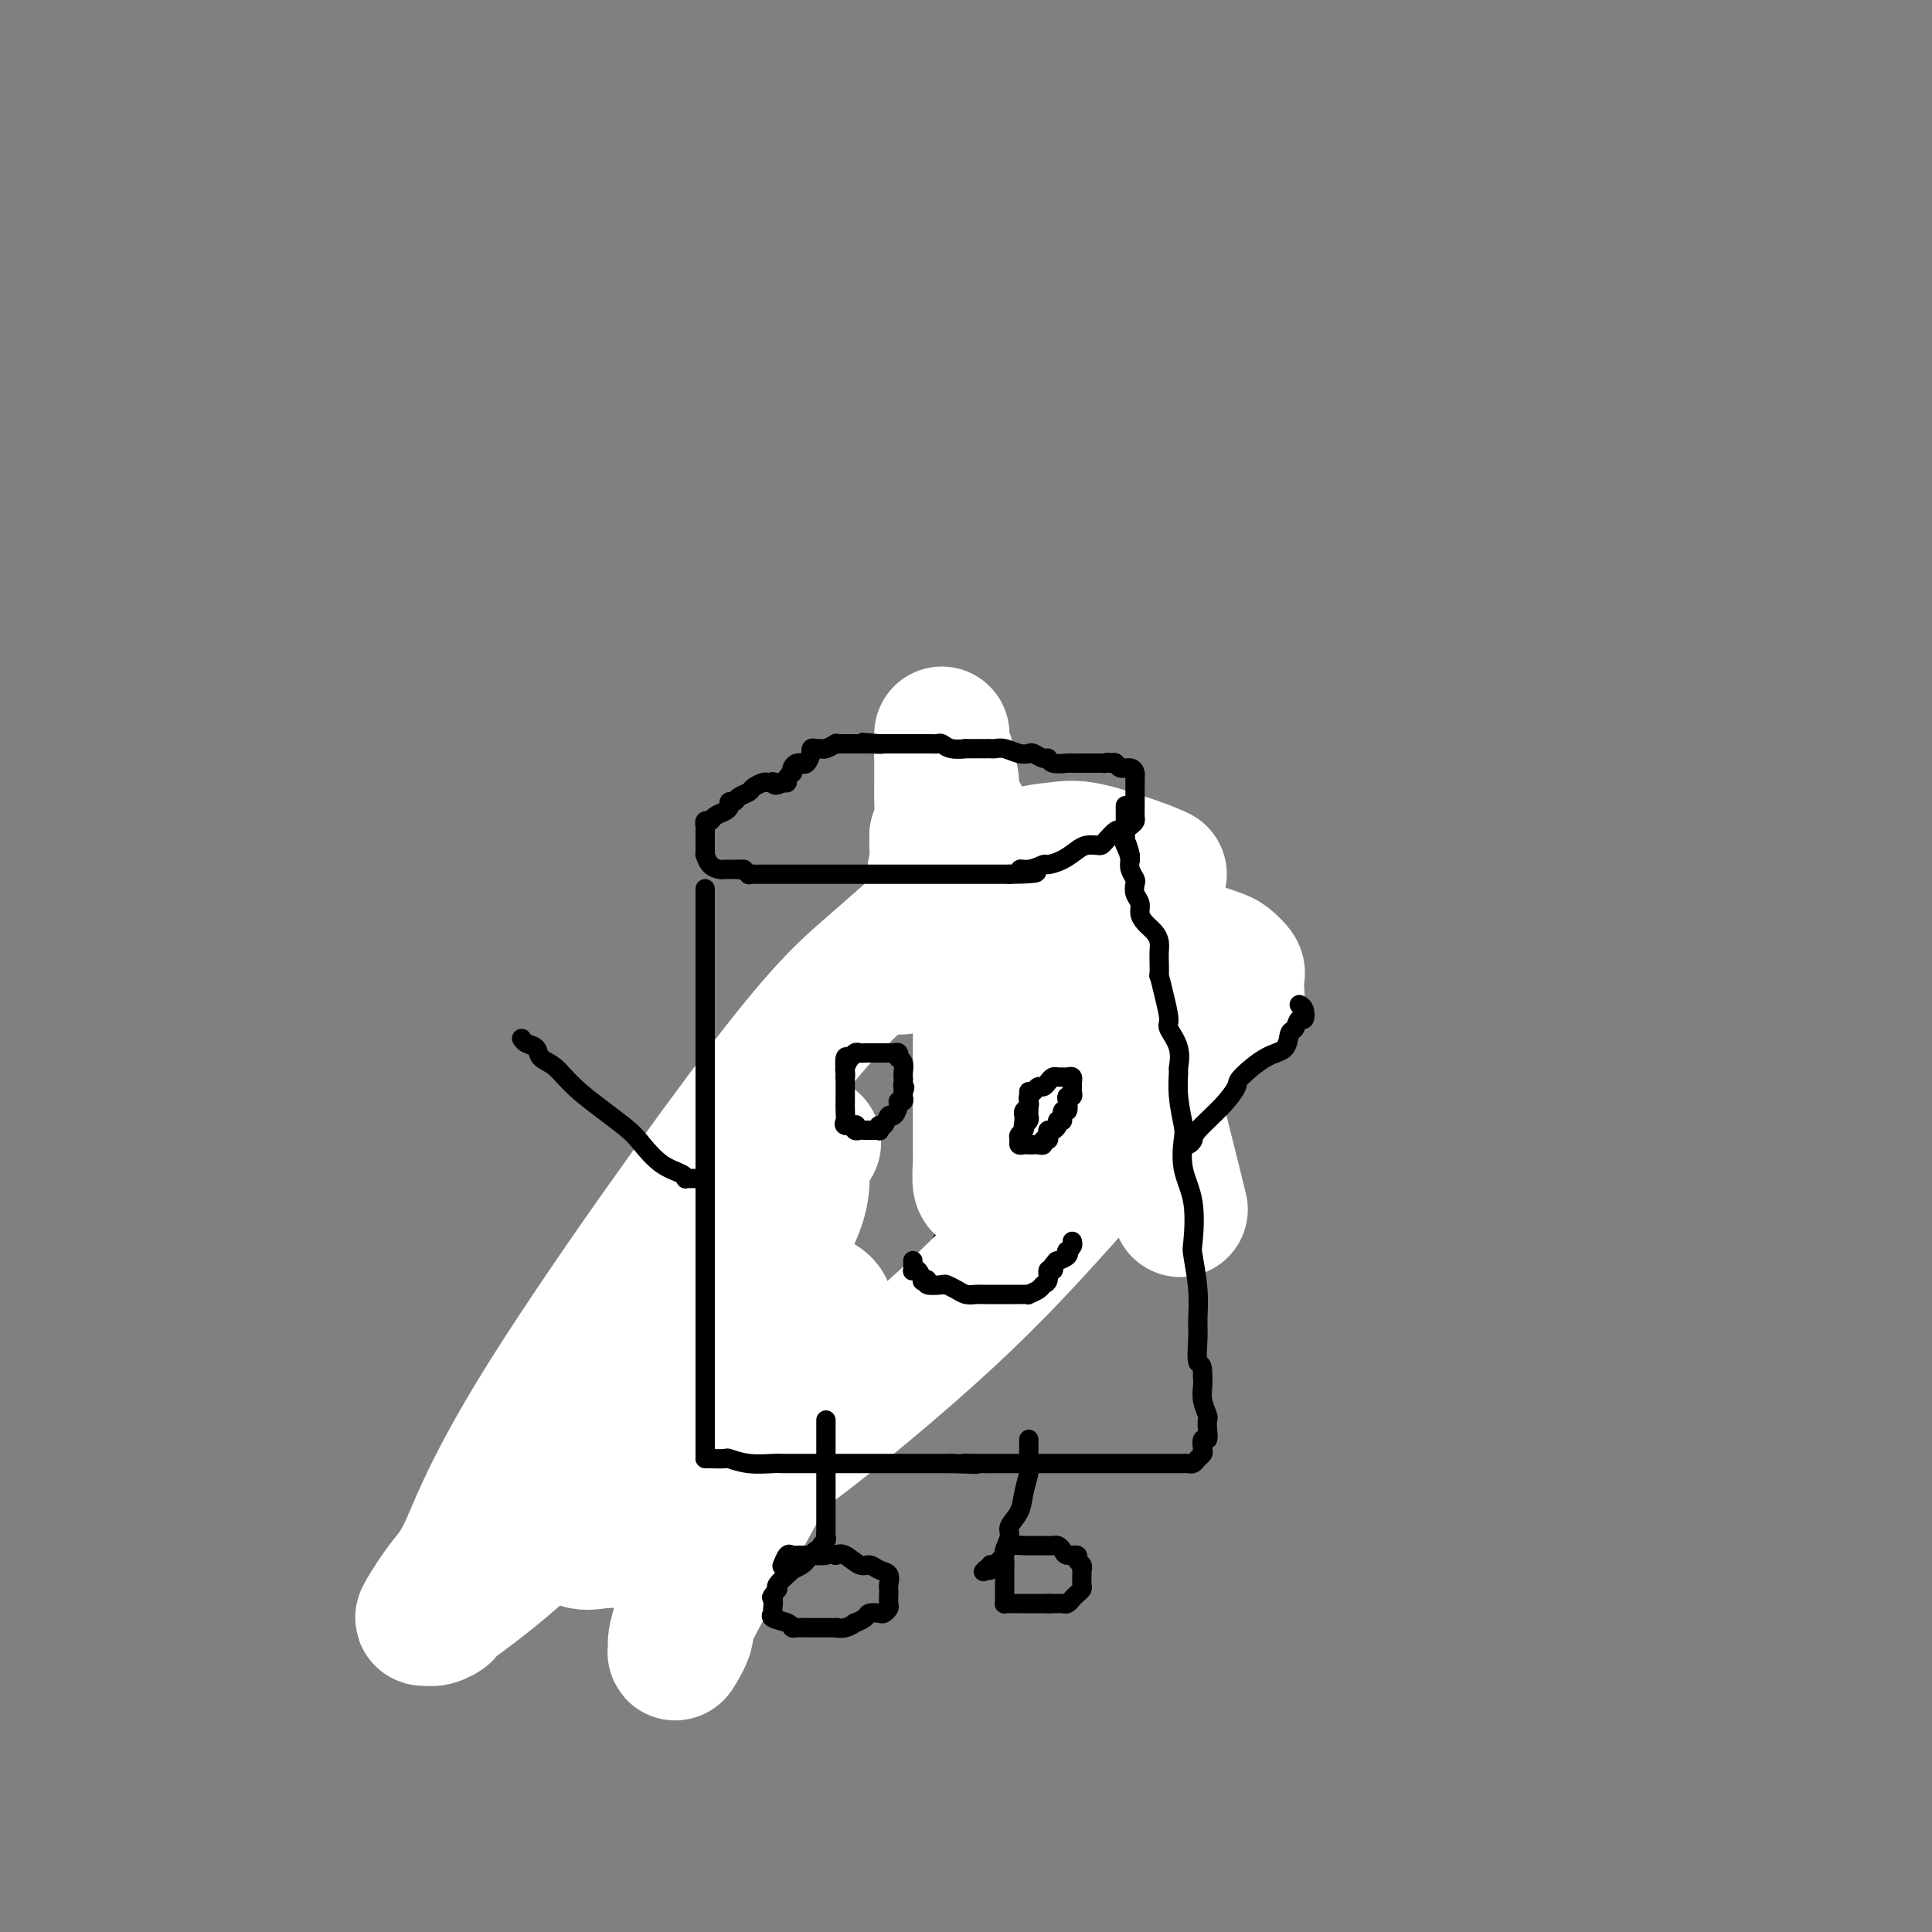 <svg viewBox='0 0 400 400' version='1.1' xmlns='http://www.w3.org/2000/svg' xmlns:xlink='http://www.w3.org/1999/xlink'><rect x="0" y="0" width="400" height="400" fill="#808080" stroke="none"/><g fill='none' stroke='#000000' stroke-width='4' stroke-linecap='round' stroke-linejoin='round'><path d='M121,282c-0.341,-0.089 -0.682,-0.178 -1,0c-0.318,0.178 -0.615,0.624 -1,1c-0.385,0.376 -0.860,0.682 -1,1c-0.140,0.318 0.055,0.649 0,1c-0.055,0.351 -0.358,0.724 -1,1c-0.642,0.276 -1.622,0.455 -2,1c-0.378,0.545 -0.153,1.455 0,2c0.153,0.545 0.233,0.725 0,1c-0.233,0.275 -0.779,0.645 -1,1c-0.221,0.355 -0.115,0.694 0,1c0.115,0.306 0.241,0.580 0,1c-0.241,0.420 -0.849,0.987 -1,1c-0.151,0.013 0.156,-0.530 0,0c-0.156,0.530 -0.774,2.131 -1,3c-0.226,0.869 -0.061,1.006 0,1c0.061,-0.006 0.016,-0.156 0,0c-0.016,0.156 -0.004,0.619 0,1c0.004,0.381 0.001,0.679 0,1c-0.001,0.321 -0.000,0.664 0,1c0.000,0.336 0.000,0.666 0,1c-0.000,0.334 -0.000,0.670 0,1c0.000,0.330 0.000,0.652 0,1c-0.000,0.348 -0.001,0.723 0,1c0.001,0.277 0.003,0.455 0,1c-0.003,0.545 -0.011,1.455 0,2c0.011,0.545 0.041,0.724 0,1c-0.041,0.276 -0.155,0.650 0,1c0.155,0.350 0.577,0.675 1,1'/><path d='M113,311c0.091,2.349 -0.183,1.221 0,1c0.183,-0.221 0.823,0.466 1,1c0.177,0.534 -0.107,0.916 0,1c0.107,0.084 0.606,-0.129 1,0c0.394,0.129 0.684,0.599 1,1c0.316,0.401 0.659,0.734 1,1c0.341,0.266 0.682,0.467 1,1c0.318,0.533 0.614,1.399 1,2c0.386,0.601 0.864,0.935 1,1c0.136,0.065 -0.068,-0.141 0,0c0.068,0.141 0.408,0.629 1,1c0.592,0.371 1.436,0.625 2,1c0.564,0.375 0.847,0.871 1,1c0.153,0.129 0.177,-0.109 1,0c0.823,0.109 2.444,0.565 3,1c0.556,0.435 0.048,0.847 0,1c-0.048,0.153 0.364,0.045 1,0c0.636,-0.045 1.497,-0.026 2,0c0.503,0.026 0.649,0.060 1,0c0.351,-0.060 0.906,-0.212 1,0c0.094,0.212 -0.273,0.789 0,1c0.273,0.211 1.185,0.057 2,0c0.815,-0.057 1.533,-0.015 2,0c0.467,0.015 0.685,0.004 1,0c0.315,-0.004 0.728,-0.001 1,0c0.272,0.001 0.401,0.000 1,0c0.599,-0.000 1.666,-0.000 2,0c0.334,0.000 -0.064,0.000 0,0c0.064,-0.000 0.590,-0.000 1,0c0.410,0.000 0.705,0.000 1,0'/><path d='M144,326c3.587,0.468 2.553,0.139 2,0c-0.553,-0.139 -0.625,-0.089 0,0c0.625,0.089 1.946,0.217 3,0c1.054,-0.217 1.842,-0.779 2,-1c0.158,-0.221 -0.313,-0.100 0,0c0.313,0.100 1.412,0.181 2,0c0.588,-0.181 0.667,-0.622 1,-1c0.333,-0.378 0.920,-0.692 1,-1c0.080,-0.308 -0.348,-0.611 0,-1c0.348,-0.389 1.473,-0.863 2,-1c0.527,-0.137 0.457,0.065 1,0c0.543,-0.065 1.700,-0.395 2,-1c0.300,-0.605 -0.255,-1.486 0,-2c0.255,-0.514 1.322,-0.663 2,-1c0.678,-0.337 0.969,-0.864 1,-1c0.031,-0.136 -0.198,0.118 0,0c0.198,-0.118 0.822,-0.609 1,-1c0.178,-0.391 -0.092,-0.682 0,-1c0.092,-0.318 0.545,-0.664 1,-1c0.455,-0.336 0.910,-0.663 1,-1c0.090,-0.337 -0.186,-0.686 0,-1c0.186,-0.314 0.834,-0.595 1,-1c0.166,-0.405 -0.152,-0.935 0,-1c0.152,-0.065 0.773,0.333 1,0c0.227,-0.333 0.061,-1.399 0,-2c-0.061,-0.601 -0.016,-0.738 0,-1c0.016,-0.262 0.004,-0.647 0,-1c-0.004,-0.353 -0.001,-0.672 0,-1c0.001,-0.328 0.000,-0.665 0,-1c-0.000,-0.335 -0.000,-0.667 0,-1c0.000,-0.333 0.000,-0.666 0,-1'/><path d='M168,301c1.238,-3.037 0.331,-1.128 0,-1c-0.331,0.128 -0.088,-1.525 0,-2c0.088,-0.475 0.020,0.228 0,0c-0.020,-0.228 0.009,-1.389 0,-2c-0.009,-0.611 -0.054,-0.674 0,-1c0.054,-0.326 0.207,-0.914 0,-1c-0.207,-0.086 -0.774,0.331 -1,0c-0.226,-0.331 -0.112,-1.412 0,-2c0.112,-0.588 0.224,-0.685 0,-1c-0.224,-0.315 -0.782,-0.849 -1,-1c-0.218,-0.151 -0.096,0.079 0,0c0.096,-0.079 0.167,-0.468 0,-1c-0.167,-0.532 -0.570,-1.207 -1,-2c-0.430,-0.793 -0.885,-1.705 -1,-2c-0.115,-0.295 0.109,0.027 0,0c-0.109,-0.027 -0.553,-0.401 -1,-1c-0.447,-0.599 -0.897,-1.421 -1,-2c-0.103,-0.579 0.141,-0.916 0,-1c-0.141,-0.084 -0.667,0.084 -1,0c-0.333,-0.084 -0.471,-0.418 -1,-1c-0.529,-0.582 -1.447,-1.410 -2,-2c-0.553,-0.590 -0.741,-0.941 -1,-1c-0.259,-0.059 -0.591,0.173 -1,0c-0.409,-0.173 -0.897,-0.750 -1,-1c-0.103,-0.250 0.179,-0.171 0,0c-0.179,0.171 -0.818,0.434 -1,0c-0.182,-0.434 0.092,-1.567 0,-2c-0.092,-0.433 -0.550,-0.168 -1,0c-0.450,0.168 -0.890,0.237 -1,0c-0.110,-0.237 0.112,-0.782 0,-1c-0.112,-0.218 -0.556,-0.109 -1,0'/><path d='M151,273c-1.980,-1.856 -0.429,-0.497 0,0c0.429,0.497 -0.262,0.133 -1,0c-0.738,-0.133 -1.521,-0.036 -2,0c-0.479,0.036 -0.653,0.010 -1,0c-0.347,-0.010 -0.866,-0.003 -1,0c-0.134,0.003 0.118,0.001 0,0c-0.118,-0.001 -0.605,0.000 -1,0c-0.395,-0.000 -0.697,-0.002 -1,0c-0.303,0.002 -0.606,0.008 -1,0c-0.394,-0.008 -0.878,-0.030 -1,0c-0.122,0.030 0.117,0.112 0,0c-0.117,-0.112 -0.591,-0.419 -1,0c-0.409,0.419 -0.754,1.562 -1,2c-0.246,0.438 -0.395,0.170 -1,0c-0.605,-0.170 -1.668,-0.241 -2,0c-0.332,0.241 0.066,0.796 0,1c-0.066,0.204 -0.595,0.059 -1,0c-0.405,-0.059 -0.686,-0.031 -1,0c-0.314,0.031 -0.662,0.065 -1,0c-0.338,-0.065 -0.668,-0.227 -1,0c-0.332,0.227 -0.667,0.844 -1,1c-0.333,0.156 -0.664,-0.151 -1,0c-0.336,0.151 -0.677,0.758 -1,1c-0.323,0.242 -0.628,0.120 -1,0c-0.372,-0.120 -0.811,-0.238 -1,0c-0.189,0.238 -0.128,0.833 0,1c0.128,0.167 0.322,-0.095 0,0c-0.322,0.095 -1.161,0.548 -2,1'/><path d='M126,280c-4.034,1.022 -1.620,0.077 -1,0c0.620,-0.077 -0.555,0.714 -1,1c-0.445,0.286 -0.161,0.067 0,0c0.161,-0.067 0.197,0.020 0,0c-0.197,-0.020 -0.627,-0.145 -1,0c-0.373,0.145 -0.687,0.561 -1,1c-0.313,0.439 -0.623,0.902 -1,1c-0.377,0.098 -0.819,-0.170 -1,0c-0.181,0.170 -0.100,0.778 0,1c0.100,0.222 0.219,0.060 0,0c-0.219,-0.060 -0.777,-0.017 -1,0c-0.223,0.017 -0.112,0.009 0,0'/><path d='M117,284c0.340,-0.024 0.680,-0.049 1,0c0.320,0.049 0.621,0.171 1,0c0.379,-0.171 0.838,-0.636 1,-1c0.162,-0.364 0.029,-0.626 0,-1c-0.029,-0.374 0.048,-0.860 0,-1c-0.048,-0.140 -0.220,0.065 0,0c0.220,-0.065 0.833,-0.401 1,-1c0.167,-0.599 -0.113,-1.461 0,-2c0.113,-0.539 0.618,-0.756 1,-1c0.382,-0.244 0.640,-0.516 1,-1c0.360,-0.484 0.821,-1.182 1,-2c0.179,-0.818 0.077,-1.757 0,-2c-0.077,-0.243 -0.127,0.211 0,0c0.127,-0.211 0.433,-1.087 1,-2c0.567,-0.913 1.394,-1.864 2,-2c0.606,-0.136 0.989,0.542 1,0c0.011,-0.542 -0.351,-2.306 0,-4c0.351,-1.694 1.416,-3.320 2,-4c0.584,-0.680 0.686,-0.416 1,-1c0.314,-0.584 0.840,-2.016 2,-4c1.160,-1.984 2.955,-4.521 4,-6c1.045,-1.479 1.342,-1.902 2,-3c0.658,-1.098 1.677,-2.873 3,-5c1.323,-2.127 2.949,-4.608 4,-6c1.051,-1.392 1.525,-1.696 2,-2'/><path d='M148,233c5.303,-8.750 3.062,-5.127 3,-5c-0.062,0.127 2.057,-3.244 4,-6c1.943,-2.756 3.711,-4.898 5,-6c1.289,-1.102 2.099,-1.165 3,-2c0.901,-0.835 1.892,-2.444 3,-4c1.108,-1.556 2.334,-3.061 3,-4c0.666,-0.939 0.770,-1.313 1,-2c0.230,-0.687 0.584,-1.686 1,-2c0.416,-0.314 0.895,0.056 1,0c0.105,-0.056 -0.164,-0.537 0,-1c0.164,-0.463 0.762,-0.909 1,-1c0.238,-0.091 0.115,0.171 0,0c-0.115,-0.171 -0.223,-0.777 0,-1c0.223,-0.223 0.778,-0.064 1,0c0.222,0.064 0.111,0.032 0,0'/><path d='M168,296c0.455,0.123 0.910,0.245 1,0c0.090,-0.245 -0.183,-0.858 0,-1c0.183,-0.142 0.824,0.187 1,0c0.176,-0.187 -0.111,-0.891 0,-1c0.111,-0.109 0.622,0.375 1,0c0.378,-0.375 0.623,-1.610 1,-2c0.377,-0.390 0.884,0.064 1,0c0.116,-0.064 -0.161,-0.647 0,-1c0.161,-0.353 0.760,-0.477 1,-1c0.240,-0.523 0.120,-1.445 0,-2c-0.120,-0.555 -0.239,-0.744 0,-1c0.239,-0.256 0.835,-0.579 1,-1c0.165,-0.421 -0.100,-0.939 0,-1c0.100,-0.061 0.566,0.337 1,0c0.434,-0.337 0.837,-1.407 1,-2c0.163,-0.593 0.085,-0.708 0,-1c-0.085,-0.292 -0.177,-0.760 0,-1c0.177,-0.240 0.624,-0.253 1,-1c0.376,-0.747 0.682,-2.227 1,-3c0.318,-0.773 0.649,-0.837 1,-1c0.351,-0.163 0.723,-0.425 1,-1c0.277,-0.575 0.459,-1.462 1,-2c0.541,-0.538 1.440,-0.725 2,-1c0.560,-0.275 0.780,-0.637 1,-1'/><path d='M185,271c2.756,-4.526 1.147,-3.342 1,-3c-0.147,0.342 1.167,-0.159 2,-1c0.833,-0.841 1.184,-2.021 2,-3c0.816,-0.979 2.096,-1.755 3,-3c0.904,-1.245 1.433,-2.957 2,-4c0.567,-1.043 1.172,-1.415 2,-2c0.828,-0.585 1.879,-1.383 3,-3c1.121,-1.617 2.311,-4.052 3,-5c0.689,-0.948 0.878,-0.410 1,-1c0.122,-0.590 0.176,-2.307 1,-4c0.824,-1.693 2.419,-3.361 3,-4c0.581,-0.639 0.147,-0.249 1,-1c0.853,-0.751 2.992,-2.643 4,-4c1.008,-1.357 0.886,-2.180 1,-3c0.114,-0.820 0.464,-1.638 1,-2c0.536,-0.362 1.258,-0.268 2,-1c0.742,-0.732 1.506,-2.291 2,-3c0.494,-0.709 0.720,-0.567 1,-1c0.280,-0.433 0.615,-1.440 1,-2c0.385,-0.560 0.821,-0.674 1,-1c0.179,-0.326 0.100,-0.865 0,-1c-0.100,-0.135 -0.223,0.135 0,0c0.223,-0.135 0.792,-0.675 1,-1c0.208,-0.325 0.056,-0.434 0,-1c-0.056,-0.566 -0.016,-1.590 0,-2c0.016,-0.410 0.008,-0.205 0,0'/><path d='M173,199c-0.431,0.083 -0.862,0.167 -1,0c-0.138,-0.167 0.016,-0.584 0,-1c-0.016,-0.416 -0.201,-0.833 0,-1c0.201,-0.167 0.789,-0.086 1,0c0.211,0.086 0.045,0.176 0,0c-0.045,-0.176 0.029,-0.620 0,-1c-0.029,-0.380 -0.163,-0.697 0,-1c0.163,-0.303 0.622,-0.591 1,-1c0.378,-0.409 0.675,-0.937 1,-1c0.325,-0.063 0.679,0.339 1,0c0.321,-0.339 0.611,-1.419 1,-2c0.389,-0.581 0.879,-0.663 1,-1c0.121,-0.337 -0.126,-0.931 0,-1c0.126,-0.069 0.626,0.385 1,0c0.374,-0.385 0.621,-1.610 1,-2c0.379,-0.390 0.889,0.054 1,0c0.111,-0.054 -0.177,-0.606 0,-1c0.177,-0.394 0.821,-0.629 1,-1c0.179,-0.371 -0.106,-0.877 0,-1c0.106,-0.123 0.603,0.138 1,0c0.397,-0.138 0.694,-0.676 1,-1c0.306,-0.324 0.621,-0.433 1,-1c0.379,-0.567 0.823,-1.590 1,-2c0.177,-0.410 0.089,-0.205 0,0'/><path d='M186,180c2.149,-3.360 1.023,-2.262 1,-2c-0.023,0.262 1.058,-0.314 2,-1c0.942,-0.686 1.745,-1.483 2,-2c0.255,-0.517 -0.037,-0.755 0,-1c0.037,-0.245 0.404,-0.499 1,-1c0.596,-0.501 1.420,-1.250 2,-2c0.580,-0.750 0.915,-1.500 1,-2c0.085,-0.500 -0.079,-0.750 0,-1c0.079,-0.250 0.402,-0.501 1,-1c0.598,-0.499 1.471,-1.246 2,-2c0.529,-0.754 0.715,-1.515 1,-2c0.285,-0.485 0.667,-0.693 1,-1c0.333,-0.307 0.615,-0.712 1,-1c0.385,-0.288 0.874,-0.458 1,-1c0.126,-0.542 -0.111,-1.454 0,-2c0.111,-0.546 0.570,-0.724 1,-1c0.430,-0.276 0.832,-0.648 1,-1c0.168,-0.352 0.100,-0.683 0,-1c-0.100,-0.317 -0.234,-0.621 0,-1c0.234,-0.379 0.836,-0.834 1,-1c0.164,-0.166 -0.110,-0.045 0,0c0.110,0.045 0.603,0.013 1,0c0.397,-0.013 0.699,-0.006 1,0'/></g>
<g fill='none' stroke='#FFFFFF' stroke-width='28' stroke-linecap='round' stroke-linejoin='round'><path d='M240,181c-1.120,-0.513 -2.240,-1.026 -5,-2c-2.760,-0.974 -7.158,-2.410 -10,-3c-2.842,-0.590 -4.126,-0.334 -7,0c-2.874,0.334 -7.339,0.746 -14,5c-6.661,4.254 -15.519,12.350 -22,18c-6.481,5.650 -10.585,8.852 -23,25c-12.415,16.148 -33.142,45.241 -45,64c-11.858,18.759 -14.847,27.185 -17,32c-2.153,4.815 -3.472,6.018 -5,8c-1.528,1.982 -3.267,4.744 -4,6c-0.733,1.256 -0.461,1.008 0,1c0.461,-0.008 1.110,0.224 2,0c0.890,-0.224 2.021,-0.904 2,-1c-0.021,-0.096 -1.193,0.394 2,-2c3.193,-2.394 10.751,-7.671 20,-17c9.249,-9.329 20.189,-22.711 26,-30c5.811,-7.289 6.492,-8.486 10,-13c3.508,-4.514 9.842,-12.345 13,-18c3.158,-5.655 3.139,-9.133 3,-11c-0.139,-1.867 -0.400,-2.123 0,-3c0.400,-0.877 1.460,-2.375 2,-3c0.540,-0.625 0.559,-0.377 0,0c-0.559,0.377 -1.696,0.885 -2,1c-0.304,0.115 0.226,-0.161 -2,7c-2.226,7.161 -7.207,21.760 -11,36c-3.793,14.240 -6.396,28.120 -9,42'/><path d='M144,323c-1.721,8.134 -1.524,7.471 -2,9c-0.476,1.529 -1.625,5.252 -2,7c-0.375,1.748 0.024,1.521 0,2c-0.024,0.479 -0.471,1.665 0,1c0.471,-0.665 1.861,-3.179 2,-4c0.139,-0.821 -0.975,0.051 1,-4c1.975,-4.051 7.037,-13.026 12,-22c4.963,-8.974 9.828,-17.948 12,-23c2.172,-5.052 1.650,-6.184 2,-8c0.350,-1.816 1.572,-4.316 2,-6c0.428,-1.684 0.063,-2.551 0,-3c-0.063,-0.449 0.175,-0.481 0,-1c-0.175,-0.519 -0.762,-1.526 -3,-2c-2.238,-0.474 -6.125,-0.416 -9,0c-2.875,0.416 -4.738,1.190 -9,3c-4.262,1.810 -10.923,4.656 -15,7c-4.077,2.344 -5.569,4.187 -7,6c-1.431,1.813 -2.800,3.597 -4,5c-1.200,1.403 -2.230,2.427 -3,4c-0.770,1.573 -1.279,3.697 -2,6c-0.721,2.303 -1.654,4.786 -2,6c-0.346,1.214 -0.103,1.160 0,2c0.103,0.840 0.068,2.575 0,4c-0.068,1.425 -0.168,2.540 0,3c0.168,0.460 0.603,0.264 1,1c0.397,0.736 0.756,2.403 2,3c1.244,0.597 3.373,0.122 4,0c0.627,-0.122 -0.250,0.108 1,0c1.250,-0.108 4.625,-0.554 8,-1'/><path d='M133,318c5.938,-2.491 14.284,-8.217 19,-11c4.716,-2.783 5.803,-2.623 13,-8c7.197,-5.377 20.506,-16.291 31,-26c10.494,-9.709 18.175,-18.212 26,-27c7.825,-8.788 15.794,-17.860 20,-23c4.206,-5.140 4.647,-6.348 6,-8c1.353,-1.652 3.616,-3.748 5,-5c1.384,-1.252 1.888,-1.662 2,-2c0.112,-0.338 -0.166,-0.605 0,-1c0.166,-0.395 0.778,-0.917 1,-1c0.222,-0.083 0.053,0.272 0,0c-0.053,-0.272 0.009,-1.172 0,-2c-0.009,-0.828 -0.090,-1.585 0,-2c0.090,-0.415 0.349,-0.489 0,-1c-0.349,-0.511 -1.307,-1.458 -2,-2c-0.693,-0.542 -1.121,-0.678 -2,-1c-0.879,-0.322 -2.210,-0.829 -3,-1c-0.790,-0.171 -1.040,-0.005 -2,0c-0.960,0.005 -2.629,-0.149 -4,0c-1.371,0.149 -2.444,0.602 -3,1c-0.556,0.398 -0.594,0.740 -1,1c-0.406,0.260 -1.180,0.436 -2,1c-0.820,0.564 -1.688,1.516 -2,2c-0.312,0.484 -0.069,0.501 0,1c0.069,0.499 -0.037,1.481 0,3c0.037,1.519 0.217,3.576 0,4c-0.217,0.424 -0.831,-0.783 0,3c0.831,3.783 3.108,12.557 5,20c1.892,7.443 3.398,13.555 4,16c0.602,2.445 0.301,1.222 0,0'/><path d='M215,177c-0.446,0.610 -0.892,1.220 -1,3c-0.108,1.780 0.122,4.730 0,6c-0.122,1.270 -0.597,0.858 -1,3c-0.403,2.142 -0.735,6.836 -1,11c-0.265,4.164 -0.463,7.796 -1,10c-0.537,2.204 -1.412,2.978 -2,5c-0.588,2.022 -0.890,5.291 -1,8c-0.110,2.709 -0.028,4.859 0,6c0.028,1.141 0.004,1.271 0,2c-0.004,0.729 0.014,2.055 0,3c-0.014,0.945 -0.060,1.510 0,2c0.060,0.490 0.226,0.905 0,1c-0.226,0.095 -0.843,-0.129 -1,0c-0.157,0.129 0.147,0.612 0,1c-0.147,0.388 -0.743,0.681 -1,1c-0.257,0.319 -0.174,0.663 0,1c0.174,0.337 0.440,0.667 0,1c-0.440,0.333 -1.586,0.667 -2,1c-0.414,0.333 -0.097,0.663 0,1c0.097,0.337 -0.027,0.681 0,1c0.027,0.319 0.203,0.612 0,1c-0.203,0.388 -0.787,0.869 -1,0c-0.213,-0.869 -0.057,-3.090 0,-4c0.057,-0.910 0.015,-0.509 0,-2c-0.015,-1.491 -0.004,-4.874 0,-8c0.004,-3.126 0.001,-5.995 0,-8c-0.001,-2.005 -0.000,-3.144 0,-5c0.000,-1.856 0.000,-4.428 0,-7'/><path d='M203,211c-0.162,-6.792 -0.068,-6.773 0,-7c0.068,-0.227 0.110,-0.700 0,-2c-0.110,-1.300 -0.371,-3.428 -1,-6c-0.629,-2.572 -1.626,-5.588 -2,-7c-0.374,-1.412 -0.124,-1.219 0,-3c0.124,-1.781 0.120,-5.537 0,-9c-0.120,-3.463 -0.358,-6.633 -1,-8c-0.642,-1.367 -1.688,-0.930 -2,-2c-0.312,-1.070 0.109,-3.648 0,-5c-0.109,-1.352 -0.747,-1.479 -1,-2c-0.253,-0.521 -0.120,-1.436 0,-2c0.120,-0.564 0.228,-0.777 0,-1c-0.228,-0.223 -0.793,-0.457 -1,-1c-0.207,-0.543 -0.055,-1.397 0,-2c0.055,-0.603 0.015,-0.957 0,-1c-0.015,-0.043 -0.004,0.225 0,0c0.004,-0.225 0.001,-0.941 0,-1c-0.001,-0.059 -0.000,0.540 0,1c0.000,0.460 0.000,0.780 0,1c-0.000,0.220 -0.000,0.340 0,1c0.000,0.660 0.001,1.860 0,3c-0.001,1.140 -0.003,2.220 0,3c0.003,0.780 0.011,1.261 0,2c-0.011,0.739 -0.041,1.738 0,3c0.041,1.262 0.155,2.789 0,4c-0.155,1.211 -0.577,2.105 -1,3'/><path d='M194,173c-0.090,3.728 0.186,3.548 0,5c-0.186,1.452 -0.833,4.535 -1,6c-0.167,1.465 0.148,1.312 0,2c-0.148,0.688 -0.758,2.215 -1,3c-0.242,0.785 -0.117,0.826 0,1c0.117,0.174 0.225,0.482 0,1c-0.225,0.518 -0.782,1.247 -1,2c-0.218,0.753 -0.096,1.530 0,2c0.096,0.470 0.166,0.633 0,1c-0.166,0.367 -0.569,0.939 -1,1c-0.431,0.061 -0.890,-0.389 -1,0c-0.110,0.389 0.128,1.618 0,2c-0.128,0.382 -0.624,-0.082 -1,0c-0.376,0.082 -0.633,0.712 -1,1c-0.367,0.288 -0.846,0.236 -1,0c-0.154,-0.236 0.015,-0.655 0,-1c-0.015,-0.345 -0.214,-0.614 0,-1c0.214,-0.386 0.841,-0.887 1,-1c0.159,-0.113 -0.149,0.162 0,0c0.149,-0.162 0.757,-0.761 1,-1c0.243,-0.239 0.122,-0.120 0,0'/><path d='M213,236c0.125,-0.789 0.250,-1.579 1,-2c0.750,-0.421 2.126,-0.474 3,-1c0.874,-0.526 1.246,-1.527 2,-2c0.754,-0.473 1.889,-0.419 3,-1c1.111,-0.581 2.196,-1.795 3,-3c0.804,-1.205 1.326,-2.399 2,-3c0.674,-0.601 1.501,-0.608 2,-1c0.499,-0.392 0.668,-1.169 1,-2c0.332,-0.831 0.825,-1.715 1,-2c0.175,-0.285 0.033,0.030 0,0c-0.033,-0.030 0.044,-0.404 0,-1c-0.044,-0.596 -0.208,-1.414 0,-2c0.208,-0.586 0.788,-0.941 1,-1c0.212,-0.059 0.057,0.176 0,0c-0.057,-0.176 -0.016,-0.765 0,-1c0.016,-0.235 0.008,-0.118 0,0'/></g>
<g fill='none' stroke='#000000' stroke-width='4' stroke-linecap='round' stroke-linejoin='round'><path d='M161,162c-0.325,-0.006 -0.649,-0.013 -1,0c-0.351,0.013 -0.728,0.045 -1,0c-0.272,-0.045 -0.440,-0.166 -1,0c-0.560,0.166 -1.513,0.618 -2,1c-0.487,0.382 -0.508,0.694 -1,1c-0.492,0.306 -1.454,0.607 -2,1c-0.546,0.393 -0.675,0.879 -1,1c-0.325,0.121 -0.846,-0.121 -1,0c-0.154,0.121 0.060,0.606 0,1c-0.060,0.394 -0.394,0.698 -1,1c-0.606,0.302 -1.483,0.602 -2,1c-0.517,0.398 -0.674,0.894 -1,1c-0.326,0.106 -0.819,-0.179 -1,0c-0.181,0.179 -0.048,0.821 0,1c0.048,0.179 0.013,-0.106 0,0c-0.013,0.106 -0.003,0.602 0,1c0.003,0.398 0.001,0.698 0,1c-0.001,0.302 -0.000,0.607 0,1c0.000,0.393 -0.001,0.874 0,1c0.001,0.126 0.002,-0.103 0,0c-0.002,0.103 -0.008,0.539 0,1c0.008,0.461 0.029,0.947 0,1c-0.029,0.053 -0.110,-0.325 0,0c0.110,0.325 0.411,1.355 1,2c0.589,0.645 1.467,0.905 2,1c0.533,0.095 0.720,0.026 1,0c0.280,-0.026 0.652,-0.007 1,0c0.348,0.007 0.671,0.002 1,0c0.329,-0.002 0.665,-0.001 1,0'/><path d='M153,180c1.091,0.094 0.820,-0.171 1,0c0.180,0.171 0.812,0.778 1,1c0.188,0.222 -0.069,0.060 0,0c0.069,-0.060 0.465,-0.016 1,0c0.535,0.016 1.208,0.004 2,0c0.792,-0.004 1.704,-0.001 2,0c0.296,0.001 -0.024,0.000 0,0c0.024,-0.000 0.392,-0.000 1,0c0.608,0.000 1.456,0.000 2,0c0.544,-0.000 0.782,-0.000 1,0c0.218,0.000 0.415,0.000 1,0c0.585,-0.000 1.560,-0.000 2,0c0.440,0.000 0.347,0.000 1,0c0.653,-0.000 2.052,-0.000 3,0c0.948,0.000 1.446,0.000 2,0c0.554,-0.000 1.163,-0.000 2,0c0.837,0.000 1.902,0.000 3,0c1.098,-0.000 2.229,-0.000 3,0c0.771,0.000 1.182,0.000 2,0c0.818,-0.000 2.042,-0.000 3,0c0.958,0.000 1.649,0.000 2,0c0.351,-0.000 0.360,-0.000 1,0c0.640,0.000 1.909,0.000 3,0c1.091,-0.000 2.002,-0.000 3,0c0.998,0.000 2.083,0.000 3,0c0.917,0.000 1.668,0.000 2,0c0.332,0.000 0.246,0.000 1,0c0.754,0.000 2.346,0.000 3,0c0.654,0.000 0.368,0.000 1,0c0.632,0.000 2.180,0.000 3,0c0.820,0.000 0.910,0.000 1,0'/><path d='M209,181c9.329,-0.089 4.652,-0.810 3,-1c-1.652,-0.190 -0.279,0.153 1,0c1.279,-0.153 2.464,-0.801 3,-1c0.536,-0.199 0.423,0.052 1,0c0.577,-0.052 1.842,-0.406 3,-1c1.158,-0.594 2.207,-1.429 3,-2c0.793,-0.571 1.330,-0.879 2,-1c0.670,-0.121 1.474,-0.056 2,0c0.526,0.056 0.774,0.103 1,0c0.226,-0.103 0.428,-0.357 1,-1c0.572,-0.643 1.512,-1.677 2,-2c0.488,-0.323 0.523,0.063 1,0c0.477,-0.063 1.396,-0.576 2,-1c0.604,-0.424 0.894,-0.758 1,-1c0.106,-0.242 0.028,-0.393 0,-1c-0.028,-0.607 -0.008,-1.672 0,-2c0.008,-0.328 0.002,0.080 0,0c-0.002,-0.080 -0.001,-0.647 0,-1c0.001,-0.353 0.000,-0.491 0,-1c-0.000,-0.509 -0.000,-1.390 0,-2c0.000,-0.610 0.001,-0.951 0,-1c-0.001,-0.049 -0.002,0.193 0,0c0.002,-0.193 0.008,-0.821 0,-1c-0.008,-0.179 -0.030,0.092 0,0c0.030,-0.092 0.110,-0.547 0,-1c-0.110,-0.453 -0.411,-0.905 -1,-1c-0.589,-0.095 -1.466,0.167 -2,0c-0.534,-0.167 -0.724,-0.762 -1,-1c-0.276,-0.238 -0.638,-0.119 -1,0'/><path d='M230,158c-0.952,-0.309 -0.832,-0.083 -1,0c-0.168,0.083 -0.622,0.022 -1,0c-0.378,-0.022 -0.678,-0.006 -1,0c-0.322,0.006 -0.664,0.002 -1,0c-0.336,-0.002 -0.665,-0.001 -1,0c-0.335,0.001 -0.674,0.001 -1,0c-0.326,-0.001 -0.637,-0.004 -1,0c-0.363,0.004 -0.779,0.016 -1,0c-0.221,-0.016 -0.248,-0.061 -1,0c-0.752,0.061 -2.228,0.226 -3,0c-0.772,-0.226 -0.839,-0.844 -1,-1c-0.161,-0.156 -0.417,0.151 -1,0c-0.583,-0.151 -1.494,-0.758 -2,-1c-0.506,-0.242 -0.609,-0.117 -1,0c-0.391,0.117 -1.071,0.228 -2,0c-0.929,-0.228 -2.107,-0.793 -3,-1c-0.893,-0.207 -1.501,-0.056 -2,0c-0.499,0.056 -0.889,0.016 -1,0c-0.111,-0.016 0.058,-0.008 -1,0c-1.058,0.008 -3.345,0.016 -4,0c-0.655,-0.016 0.320,-0.057 0,0c-0.320,0.057 -1.934,0.211 -3,0c-1.066,-0.211 -1.584,-0.789 -2,-1c-0.416,-0.211 -0.731,-0.057 -1,0c-0.269,0.057 -0.491,0.015 -1,0c-0.509,-0.015 -1.305,-0.004 -2,0c-0.695,0.004 -1.288,0.001 -2,0c-0.712,-0.001 -1.541,-0.000 -2,0c-0.459,0.000 -0.547,0.000 -1,0c-0.453,-0.000 -1.272,-0.000 -2,0c-0.728,0.000 -1.364,0.000 -2,0'/><path d='M182,154c-7.313,-0.619 -1.594,-0.166 0,0c1.594,0.166 -0.935,0.044 -2,0c-1.065,-0.044 -0.666,-0.012 -1,0c-0.334,0.012 -1.400,0.003 -2,0c-0.600,-0.003 -0.733,-0.002 -1,0c-0.267,0.002 -0.667,0.004 -1,0c-0.333,-0.004 -0.600,-0.015 -1,0c-0.400,0.015 -0.933,0.057 -1,0c-0.067,-0.057 0.332,-0.213 0,0c-0.332,0.213 -1.396,0.793 -2,1c-0.604,0.207 -0.750,0.039 -1,0c-0.250,-0.039 -0.606,0.050 -1,0c-0.394,-0.050 -0.828,-0.238 -1,0c-0.172,0.238 -0.084,0.901 0,1c0.084,0.099 0.163,-0.367 0,0c-0.163,0.367 -0.569,1.565 -1,2c-0.431,0.435 -0.886,0.106 -1,0c-0.114,-0.106 0.114,0.009 0,0c-0.114,-0.009 -0.570,-0.143 -1,0c-0.430,0.143 -0.832,0.564 -1,1c-0.168,0.436 -0.100,0.888 0,1c0.100,0.112 0.233,-0.114 0,0c-0.233,0.114 -0.832,0.569 -1,1c-0.168,0.431 0.095,0.837 0,1c-0.095,0.163 -0.547,0.081 -1,0'/><path d='M162,162c-1.689,1.089 -1.911,0.311 -2,0c-0.089,-0.311 -0.044,-0.156 0,0'/><path d='M146,184c0.000,0.325 0.000,0.650 0,1c0.000,0.350 0.000,0.723 0,1c0.000,0.277 0.000,0.456 0,1c-0.000,0.544 -0.000,1.452 0,2c0.000,0.548 0.000,0.737 0,1c0.000,0.263 -0.000,0.602 0,1c0.000,0.398 0.000,0.855 0,2c0.000,1.145 0.000,2.976 0,4c0.000,1.024 0.000,1.240 0,2c0.000,0.760 0.000,2.063 0,4c0.000,1.937 0.000,4.509 0,6c0.000,1.491 0.000,1.902 0,3c0.000,1.098 0.000,2.881 0,5c0.000,2.119 0.000,4.572 0,6c0.000,1.428 0.000,1.832 0,3c-0.000,1.168 -0.000,3.100 0,5c0.000,1.900 0.000,3.767 0,6c-0.000,2.233 -0.000,4.831 0,6c0.000,1.169 0.000,0.909 0,2c-0.000,1.091 -0.000,3.533 0,6c0.000,2.467 0.000,4.959 0,6c-0.000,1.041 -0.000,0.630 0,2c0.000,1.370 0.000,4.522 0,7c-0.000,2.478 -0.000,4.283 0,5c0.000,0.717 0.000,0.347 0,1c-0.000,0.653 -0.000,2.329 0,4c0.000,1.671 0.000,3.335 0,5'/><path d='M146,281c0.000,15.545 0.000,5.909 0,3c-0.000,-2.909 -0.000,0.911 0,3c0.000,2.089 0.000,2.448 0,3c-0.000,0.552 -0.000,1.296 0,2c0.000,0.704 0.000,1.368 0,2c-0.000,0.632 -0.000,1.234 0,2c0.000,0.766 0.000,1.698 0,2c-0.000,0.302 -0.000,-0.024 0,0c0.000,0.024 0.001,0.399 0,1c-0.001,0.601 -0.003,1.429 0,2c0.003,0.571 0.012,0.884 0,1c-0.012,0.116 -0.045,0.035 0,0c0.045,-0.035 0.169,-0.023 1,0c0.831,0.023 2.368,0.059 3,0c0.632,-0.059 0.360,-0.212 1,0c0.640,0.212 2.193,0.789 4,1c1.807,0.211 3.866,0.057 5,0c1.134,-0.057 1.341,-0.015 2,0c0.659,0.015 1.771,0.004 3,0c1.229,-0.004 2.575,-0.001 4,0c1.425,0.001 2.929,0.000 4,0c1.071,-0.000 1.710,-0.000 3,0c1.290,0.000 3.232,0.000 5,0c1.768,-0.000 3.362,-0.000 4,0c0.638,0.000 0.320,0.000 1,0c0.680,-0.000 2.357,-0.000 4,0c1.643,0.000 3.250,0.000 4,0c0.750,-0.000 0.643,-0.000 1,0c0.357,0.000 1.179,0.000 2,0'/><path d='M197,303c8.506,0.309 4.272,0.083 3,0c-1.272,-0.083 0.417,-0.022 2,0c1.583,0.022 3.060,0.006 5,0c1.940,-0.006 4.344,-0.002 6,0c1.656,0.002 2.564,0.000 4,0c1.436,-0.000 3.400,-0.000 5,0c1.600,0.000 2.835,0.000 4,0c1.165,-0.000 2.260,-0.000 3,0c0.740,0.000 1.127,0.000 2,0c0.873,-0.000 2.234,-0.000 3,0c0.766,0.000 0.939,-0.000 1,0c0.061,0.000 0.010,0.000 1,0c0.990,-0.000 3.021,-0.000 4,0c0.979,0.000 0.906,0.000 1,0c0.094,-0.000 0.354,-0.000 1,0c0.646,0.000 1.679,0.001 2,0c0.321,-0.001 -0.069,-0.003 0,0c0.069,0.003 0.597,0.012 1,0c0.403,-0.012 0.683,-0.043 1,0c0.317,0.043 0.672,0.161 1,0c0.328,-0.161 0.627,-0.602 1,-1c0.373,-0.398 0.818,-0.753 1,-1c0.182,-0.247 0.101,-0.385 0,-1c-0.101,-0.615 -0.222,-1.707 0,-2c0.222,-0.293 0.788,0.214 1,0c0.212,-0.214 0.071,-1.149 0,-2c-0.071,-0.851 -0.071,-1.617 0,-2c0.071,-0.383 0.215,-0.381 0,-1c-0.215,-0.619 -0.789,-1.859 -1,-3c-0.211,-1.141 -0.060,-2.183 0,-3c0.060,-0.817 0.030,-1.408 0,-2'/><path d='M249,285c0.082,-3.207 -0.714,-2.226 -1,-3c-0.286,-0.774 -0.063,-3.305 0,-5c0.063,-1.695 -0.034,-2.556 0,-4c0.034,-1.444 0.198,-3.472 0,-6c-0.198,-2.528 -0.757,-5.556 -1,-7c-0.243,-1.444 -0.169,-1.304 0,-3c0.169,-1.696 0.434,-5.229 0,-8c-0.434,-2.771 -1.566,-4.782 -2,-7c-0.434,-2.218 -0.169,-4.644 0,-6c0.169,-1.356 0.244,-1.643 0,-3c-0.244,-1.357 -0.805,-3.786 -1,-6c-0.195,-2.214 -0.023,-4.215 0,-5c0.023,-0.785 -0.102,-0.354 0,-1c0.102,-0.646 0.430,-2.367 0,-4c-0.430,-1.633 -1.618,-3.177 -2,-4c-0.382,-0.823 0.041,-0.924 0,-2c-0.041,-1.076 -0.547,-3.128 -1,-5c-0.453,-1.872 -0.853,-3.565 -1,-4c-0.147,-0.435 -0.041,0.389 0,0c0.041,-0.389 0.019,-1.991 0,-3c-0.019,-1.009 -0.033,-1.425 0,-2c0.033,-0.575 0.115,-1.309 0,-2c-0.115,-0.691 -0.427,-1.340 -1,-2c-0.573,-0.660 -1.408,-1.333 -2,-2c-0.592,-0.667 -0.942,-1.330 -1,-2c-0.058,-0.670 0.177,-1.348 0,-2c-0.177,-0.652 -0.766,-1.277 -1,-2c-0.234,-0.723 -0.114,-1.544 0,-2c0.114,-0.456 0.223,-0.546 0,-1c-0.223,-0.454 -0.778,-1.273 -1,-2c-0.222,-0.727 -0.111,-1.364 0,-2'/><path d='M234,178c-1.486,-6.135 -0.202,-1.973 0,-1c0.202,0.973 -0.678,-1.245 -1,-2c-0.322,-0.755 -0.086,-0.049 0,0c0.086,0.049 0.023,-0.560 0,-1c-0.023,-0.440 -0.006,-0.710 0,-1c0.006,-0.290 0.002,-0.601 0,-1c-0.002,-0.399 -0.000,-0.885 0,-1c0.000,-0.115 0.000,0.140 0,0c-0.000,-0.140 -0.000,-0.677 0,-1c0.000,-0.323 0.000,-0.433 0,-1c-0.000,-0.567 -0.000,-1.591 0,-2c0.000,-0.409 0.000,-0.205 0,0'/><path d='M171,294c-0.000,0.331 -0.000,0.661 0,1c0.000,0.339 0.000,0.685 0,1c-0.000,0.315 -0.000,0.598 0,1c0.000,0.402 0.000,0.924 0,1c-0.000,0.076 -0.000,-0.292 0,0c0.000,0.292 0.000,1.245 0,2c-0.000,0.755 -0.000,1.313 0,2c0.000,0.687 0.000,1.503 0,2c-0.000,0.497 -0.000,0.675 0,1c0.000,0.325 0.000,0.799 0,2c-0.000,1.201 -0.000,3.130 0,4c0.000,0.870 0.000,0.681 0,1c-0.000,0.319 -0.000,1.146 0,2c0.000,0.854 0.001,1.734 0,2c-0.001,0.266 -0.004,-0.084 0,0c0.004,0.084 0.016,0.601 0,1c-0.016,0.399 -0.060,0.681 0,1c0.060,0.319 0.223,0.677 0,1c-0.223,0.323 -0.834,0.611 -1,1c-0.166,0.389 0.111,0.877 0,1c-0.111,0.123 -0.612,-0.121 -1,0c-0.388,0.121 -0.664,0.606 -1,1c-0.336,0.394 -0.733,0.696 -1,1c-0.267,0.304 -0.405,0.610 -1,1c-0.595,0.390 -1.648,0.864 -2,1c-0.352,0.136 -0.001,-0.067 0,0c0.001,0.067 -0.346,0.403 -1,1c-0.654,0.597 -1.615,1.456 -2,2c-0.385,0.544 -0.192,0.772 0,1'/><path d='M161,329c-1.774,2.205 -1.210,1.718 -1,2c0.210,0.282 0.067,1.332 0,2c-0.067,0.668 -0.057,0.953 0,1c0.057,0.047 0.159,-0.145 0,0c-0.159,0.145 -0.581,0.627 0,1c0.581,0.373 2.166,0.636 3,1c0.834,0.364 0.919,0.830 1,1c0.081,0.170 0.160,0.045 1,0c0.840,-0.045 2.441,-0.011 3,0c0.559,0.011 0.077,-0.001 1,0c0.923,0.001 3.251,0.015 4,0c0.749,-0.015 -0.079,-0.059 0,0c0.079,0.059 1.067,0.222 2,0c0.933,-0.222 1.812,-0.830 2,-1c0.188,-0.170 -0.315,0.099 0,0c0.315,-0.099 1.447,-0.566 2,-1c0.553,-0.434 0.526,-0.836 1,-1c0.474,-0.164 1.447,-0.089 2,0c0.553,0.089 0.684,0.192 1,0c0.316,-0.192 0.816,-0.680 1,-1c0.184,-0.320 0.051,-0.471 0,-1c-0.051,-0.529 -0.019,-1.437 0,-2c0.019,-0.563 0.027,-0.782 0,-1c-0.027,-0.218 -0.089,-0.435 0,-1c0.089,-0.565 0.330,-1.479 0,-2c-0.330,-0.521 -1.229,-0.648 -2,-1c-0.771,-0.352 -1.413,-0.929 -2,-1c-0.587,-0.071 -1.120,0.366 -2,0c-0.880,-0.366 -2.109,-1.533 -3,-2c-0.891,-0.467 -1.446,-0.233 -2,0'/><path d='M173,322c-2.002,-0.619 -1.506,-0.165 -2,0c-0.494,0.165 -1.977,0.042 -3,0c-1.023,-0.042 -1.584,-0.004 -2,0c-0.416,0.004 -0.686,-0.027 -1,0c-0.314,0.027 -0.672,0.110 -1,0c-0.328,-0.110 -0.627,-0.414 -1,0c-0.373,0.414 -0.821,1.547 -1,2c-0.179,0.453 -0.090,0.227 0,0'/><path d='M213,298c-0.002,0.391 -0.004,0.782 0,1c0.004,0.218 0.013,0.263 0,1c-0.013,0.737 -0.050,2.165 0,3c0.050,0.835 0.186,1.076 0,2c-0.186,0.924 -0.695,2.530 -1,4c-0.305,1.470 -0.407,2.802 -1,4c-0.593,1.198 -1.675,2.261 -2,3c-0.325,0.739 0.109,1.154 0,2c-0.109,0.846 -0.761,2.124 -1,3c-0.239,0.876 -0.064,1.352 0,2c0.064,0.648 0.017,1.469 0,2c-0.017,0.531 -0.005,0.772 0,1c0.005,0.228 0.001,0.443 0,1c-0.001,0.557 -0.001,1.456 0,2c0.001,0.544 0.003,0.734 0,1c-0.003,0.266 -0.009,0.607 0,1c0.009,0.393 0.035,0.837 0,1c-0.035,0.163 -0.130,0.044 0,0c0.130,-0.044 0.485,-0.012 1,0c0.515,0.012 1.189,0.003 2,0c0.811,-0.003 1.759,-0.001 2,0c0.241,0.001 -0.224,0.000 0,0c0.224,-0.000 1.137,-0.000 2,0c0.863,0.000 1.675,0.000 2,0c0.325,-0.000 0.162,-0.000 0,0'/><path d='M217,332c1.797,0.003 1.791,0.012 2,0c0.209,-0.012 0.634,-0.045 1,0c0.366,0.045 0.672,0.168 1,0c0.328,-0.168 0.676,-0.626 1,-1c0.324,-0.374 0.623,-0.665 1,-1c0.377,-0.335 0.833,-0.716 1,-1c0.167,-0.284 0.046,-0.471 0,-1c-0.046,-0.529 -0.017,-1.398 0,-2c0.017,-0.602 0.020,-0.936 0,-1c-0.020,-0.064 -0.065,0.141 0,0c0.065,-0.141 0.239,-0.629 0,-1c-0.239,-0.371 -0.890,-0.625 -1,-1c-0.110,-0.375 0.322,-0.871 0,-1c-0.322,-0.129 -1.397,0.109 -2,0c-0.603,-0.109 -0.735,-0.565 -1,-1c-0.265,-0.435 -0.665,-0.849 -1,-1c-0.335,-0.151 -0.605,-0.041 -1,0c-0.395,0.041 -0.915,0.011 -1,0c-0.085,-0.011 0.263,-0.003 0,0c-0.263,0.003 -1.139,-0.000 -2,0c-0.861,0.000 -1.709,0.003 -2,0c-0.291,-0.003 -0.025,-0.012 0,0c0.025,0.012 -0.193,0.044 -1,0c-0.807,-0.044 -2.205,-0.166 -3,0c-0.795,0.166 -0.988,0.618 -1,1c-0.012,0.382 0.155,0.695 0,1c-0.155,0.305 -0.633,0.604 -1,1c-0.367,0.396 -0.624,0.890 -1,1c-0.376,0.110 -0.870,-0.163 -1,0c-0.130,0.163 0.106,0.761 0,1c-0.106,0.239 -0.553,0.120 -1,0'/><path d='M204,325c-0.774,0.774 -0.208,0.208 0,0c0.208,-0.208 0.060,-0.060 0,0c-0.060,0.060 -0.030,0.030 0,0'/><path d='M144,244c-0.308,0.006 -0.616,0.011 -1,0c-0.384,-0.011 -0.844,-0.040 -1,0c-0.156,0.040 -0.007,0.149 0,0c0.007,-0.149 -0.129,-0.555 -1,-1c-0.871,-0.445 -2.476,-0.928 -4,-2c-1.524,-1.072 -2.965,-2.734 -4,-4c-1.035,-1.266 -1.663,-2.136 -4,-4c-2.337,-1.864 -6.384,-4.723 -9,-7c-2.616,-2.277 -3.801,-3.973 -5,-5c-1.199,-1.027 -2.412,-1.386 -3,-2c-0.588,-0.614 -0.549,-1.484 -1,-2c-0.451,-0.516 -1.391,-0.677 -2,-1c-0.609,-0.323 -0.888,-0.806 -1,-1c-0.112,-0.194 -0.056,-0.097 0,0'/><path d='M245,237c0.306,0.085 0.611,0.170 1,0c0.389,-0.170 0.860,-0.596 1,-1c0.140,-0.404 -0.053,-0.788 1,-2c1.053,-1.212 3.350,-3.254 5,-5c1.650,-1.746 2.651,-3.197 3,-4c0.349,-0.803 0.044,-0.959 1,-2c0.956,-1.041 3.173,-2.966 5,-4c1.827,-1.034 3.264,-1.175 4,-2c0.736,-0.825 0.773,-2.333 1,-3c0.227,-0.667 0.646,-0.494 1,-1c0.354,-0.506 0.645,-1.691 1,-2c0.355,-0.309 0.776,0.257 1,0c0.224,-0.257 0.253,-1.339 0,-2c-0.253,-0.661 -0.786,-0.903 -1,-1c-0.214,-0.097 -0.107,-0.048 0,0'/><path d='M176,219c0.113,-0.203 0.226,-0.405 0,0c-0.226,0.405 -0.793,1.418 -1,2c-0.207,0.582 -0.056,0.733 0,1c0.056,0.267 0.015,0.648 0,1c-0.015,0.352 -0.004,0.673 0,1c0.004,0.327 0.001,0.661 0,1c-0.001,0.339 -0.000,0.685 0,1c0.000,0.315 0.001,0.599 0,1c-0.001,0.401 -0.002,0.920 0,1c0.002,0.080 0.008,-0.280 0,0c-0.008,0.280 -0.030,1.198 0,2c0.030,0.802 0.112,1.487 0,2c-0.112,0.513 -0.419,0.856 0,1c0.419,0.144 1.565,0.091 2,0c0.435,-0.091 0.158,-0.221 0,0c-0.158,0.221 -0.197,0.791 0,1c0.197,0.209 0.631,0.056 1,0c0.369,-0.056 0.673,-0.014 1,0c0.327,0.014 0.675,-0.001 1,0c0.325,0.001 0.626,0.016 1,0c0.374,-0.016 0.821,-0.065 1,0c0.179,0.065 0.089,0.243 0,0c-0.089,-0.243 -0.177,-0.909 0,-1c0.177,-0.091 0.621,0.392 1,0c0.379,-0.392 0.694,-1.659 1,-2c0.306,-0.341 0.604,0.246 1,0c0.396,-0.246 0.891,-1.323 1,-2c0.109,-0.677 -0.167,-0.955 0,-1c0.167,-0.045 0.776,0.142 1,0c0.224,-0.142 0.064,-0.612 0,-1c-0.064,-0.388 -0.032,-0.694 0,-1'/><path d='M187,226c0.619,-1.263 0.167,-0.919 0,-1c-0.167,-0.081 -0.049,-0.586 0,-1c0.049,-0.414 0.027,-0.738 0,-1c-0.027,-0.262 -0.060,-0.461 0,-1c0.060,-0.539 0.213,-1.416 0,-2c-0.213,-0.584 -0.792,-0.874 -1,-1c-0.208,-0.126 -0.045,-0.086 0,0c0.045,0.086 -0.029,0.219 0,0c0.029,-0.219 0.162,-0.791 0,-1c-0.162,-0.209 -0.617,-0.056 -1,0c-0.383,0.056 -0.693,0.015 -1,0c-0.307,-0.015 -0.611,-0.004 -1,0c-0.389,0.004 -0.864,0.001 -1,0c-0.136,-0.001 0.066,-0.002 0,0c-0.066,0.002 -0.399,0.005 -1,0c-0.601,-0.005 -1.471,-0.018 -2,0c-0.529,0.018 -0.716,0.068 -1,0c-0.284,-0.068 -0.665,-0.253 -1,0c-0.335,0.253 -0.626,0.943 -1,1c-0.374,0.057 -0.832,-0.521 -1,0c-0.168,0.521 -0.045,2.140 0,3c0.045,0.860 0.013,0.960 0,1c-0.013,0.040 -0.006,0.020 0,0'/><path d='M213,226c-0.000,0.333 -0.000,0.667 0,1c0.000,0.333 0.001,0.666 0,1c-0.001,0.334 -0.004,0.668 0,1c0.004,0.332 0.015,0.663 0,1c-0.015,0.337 -0.056,0.682 0,1c0.056,0.318 0.207,0.610 0,1c-0.207,0.390 -0.773,0.878 -1,1c-0.227,0.122 -0.114,-0.121 0,0c0.114,0.121 0.230,0.607 0,1c-0.230,0.393 -0.805,0.694 -1,1c-0.195,0.306 -0.011,0.618 0,1c0.011,0.382 -0.152,0.834 0,1c0.152,0.166 0.619,0.046 1,0c0.381,-0.046 0.675,-0.016 1,0c0.325,0.016 0.679,0.019 1,0c0.321,-0.019 0.608,-0.060 1,0c0.392,0.060 0.889,0.222 1,0c0.111,-0.222 -0.164,-0.829 0,-1c0.164,-0.171 0.766,0.095 1,0c0.234,-0.095 0.102,-0.550 0,-1c-0.102,-0.450 -0.172,-0.894 0,-1c0.172,-0.106 0.585,0.125 1,0c0.415,-0.125 0.833,-0.607 1,-1c0.167,-0.393 0.084,-0.696 0,-1'/><path d='M219,232c0.707,-0.645 0.973,0.244 1,0c0.027,-0.244 -0.185,-1.620 0,-2c0.185,-0.380 0.768,0.235 1,0c0.232,-0.235 0.115,-1.319 0,-2c-0.115,-0.681 -0.227,-0.957 0,-1c0.227,-0.043 0.793,0.147 1,0c0.207,-0.147 0.056,-0.632 0,-1c-0.056,-0.368 -0.018,-0.620 0,-1c0.018,-0.380 0.016,-0.886 0,-1c-0.016,-0.114 -0.046,0.166 0,0c0.046,-0.166 0.167,-0.777 0,-1c-0.167,-0.223 -0.622,-0.057 -1,0c-0.378,0.057 -0.679,0.005 -1,0c-0.321,-0.005 -0.664,0.036 -1,0c-0.336,-0.036 -0.667,-0.150 -1,0c-0.333,0.150 -0.667,0.565 -1,1c-0.333,0.435 -0.664,0.890 -1,1c-0.336,0.110 -0.678,-0.125 -1,0c-0.322,0.125 -0.626,0.611 -1,1c-0.374,0.389 -0.818,0.682 -1,1c-0.182,0.318 -0.101,0.662 0,1c0.101,0.338 0.223,0.669 0,1c-0.223,0.331 -0.792,0.663 -1,1c-0.208,0.337 -0.056,0.679 0,1c0.056,0.321 0.015,0.622 0,1c-0.015,0.378 -0.004,0.832 0,1c0.004,0.168 0.001,0.048 0,0c-0.001,-0.048 -0.001,-0.024 0,0'/><path d='M189,261c-0.006,0.314 -0.012,0.627 0,1c0.012,0.373 0.040,0.804 0,1c-0.040,0.196 -0.150,0.157 0,0c0.150,-0.157 0.559,-0.431 1,0c0.441,0.431 0.913,1.566 1,2c0.087,0.434 -0.213,0.168 0,0c0.213,-0.168 0.939,-0.238 1,0c0.061,0.238 -0.542,0.786 0,1c0.542,0.214 2.228,0.096 3,0c0.772,-0.096 0.628,-0.169 1,0c0.372,0.169 1.259,0.581 2,1c0.741,0.419 1.335,0.844 2,1c0.665,0.156 1.399,0.042 2,0c0.601,-0.042 1.067,-0.011 2,0c0.933,0.011 2.331,0.003 3,0c0.669,-0.003 0.608,0.000 1,0c0.392,-0.000 1.236,-0.003 2,0c0.764,0.003 1.447,0.012 2,0c0.553,-0.012 0.975,-0.043 1,0c0.025,0.043 -0.348,0.162 0,0c0.348,-0.162 1.418,-0.603 2,-1c0.582,-0.397 0.678,-0.750 1,-1c0.322,-0.250 0.870,-0.397 1,-1c0.130,-0.603 -0.157,-1.662 0,-2c0.157,-0.338 0.759,0.046 1,0c0.241,-0.046 0.120,-0.523 0,-1'/><path d='M218,262c0.880,-1.111 0.579,-0.889 1,-1c0.421,-0.111 1.563,-0.555 2,-1c0.437,-0.445 0.170,-0.890 0,-1c-0.170,-0.110 -0.241,0.115 0,0c0.241,-0.115 0.796,-0.569 1,-1c0.204,-0.431 0.058,-0.837 0,-1c-0.058,-0.163 -0.029,-0.081 0,0'/></g>
</svg>